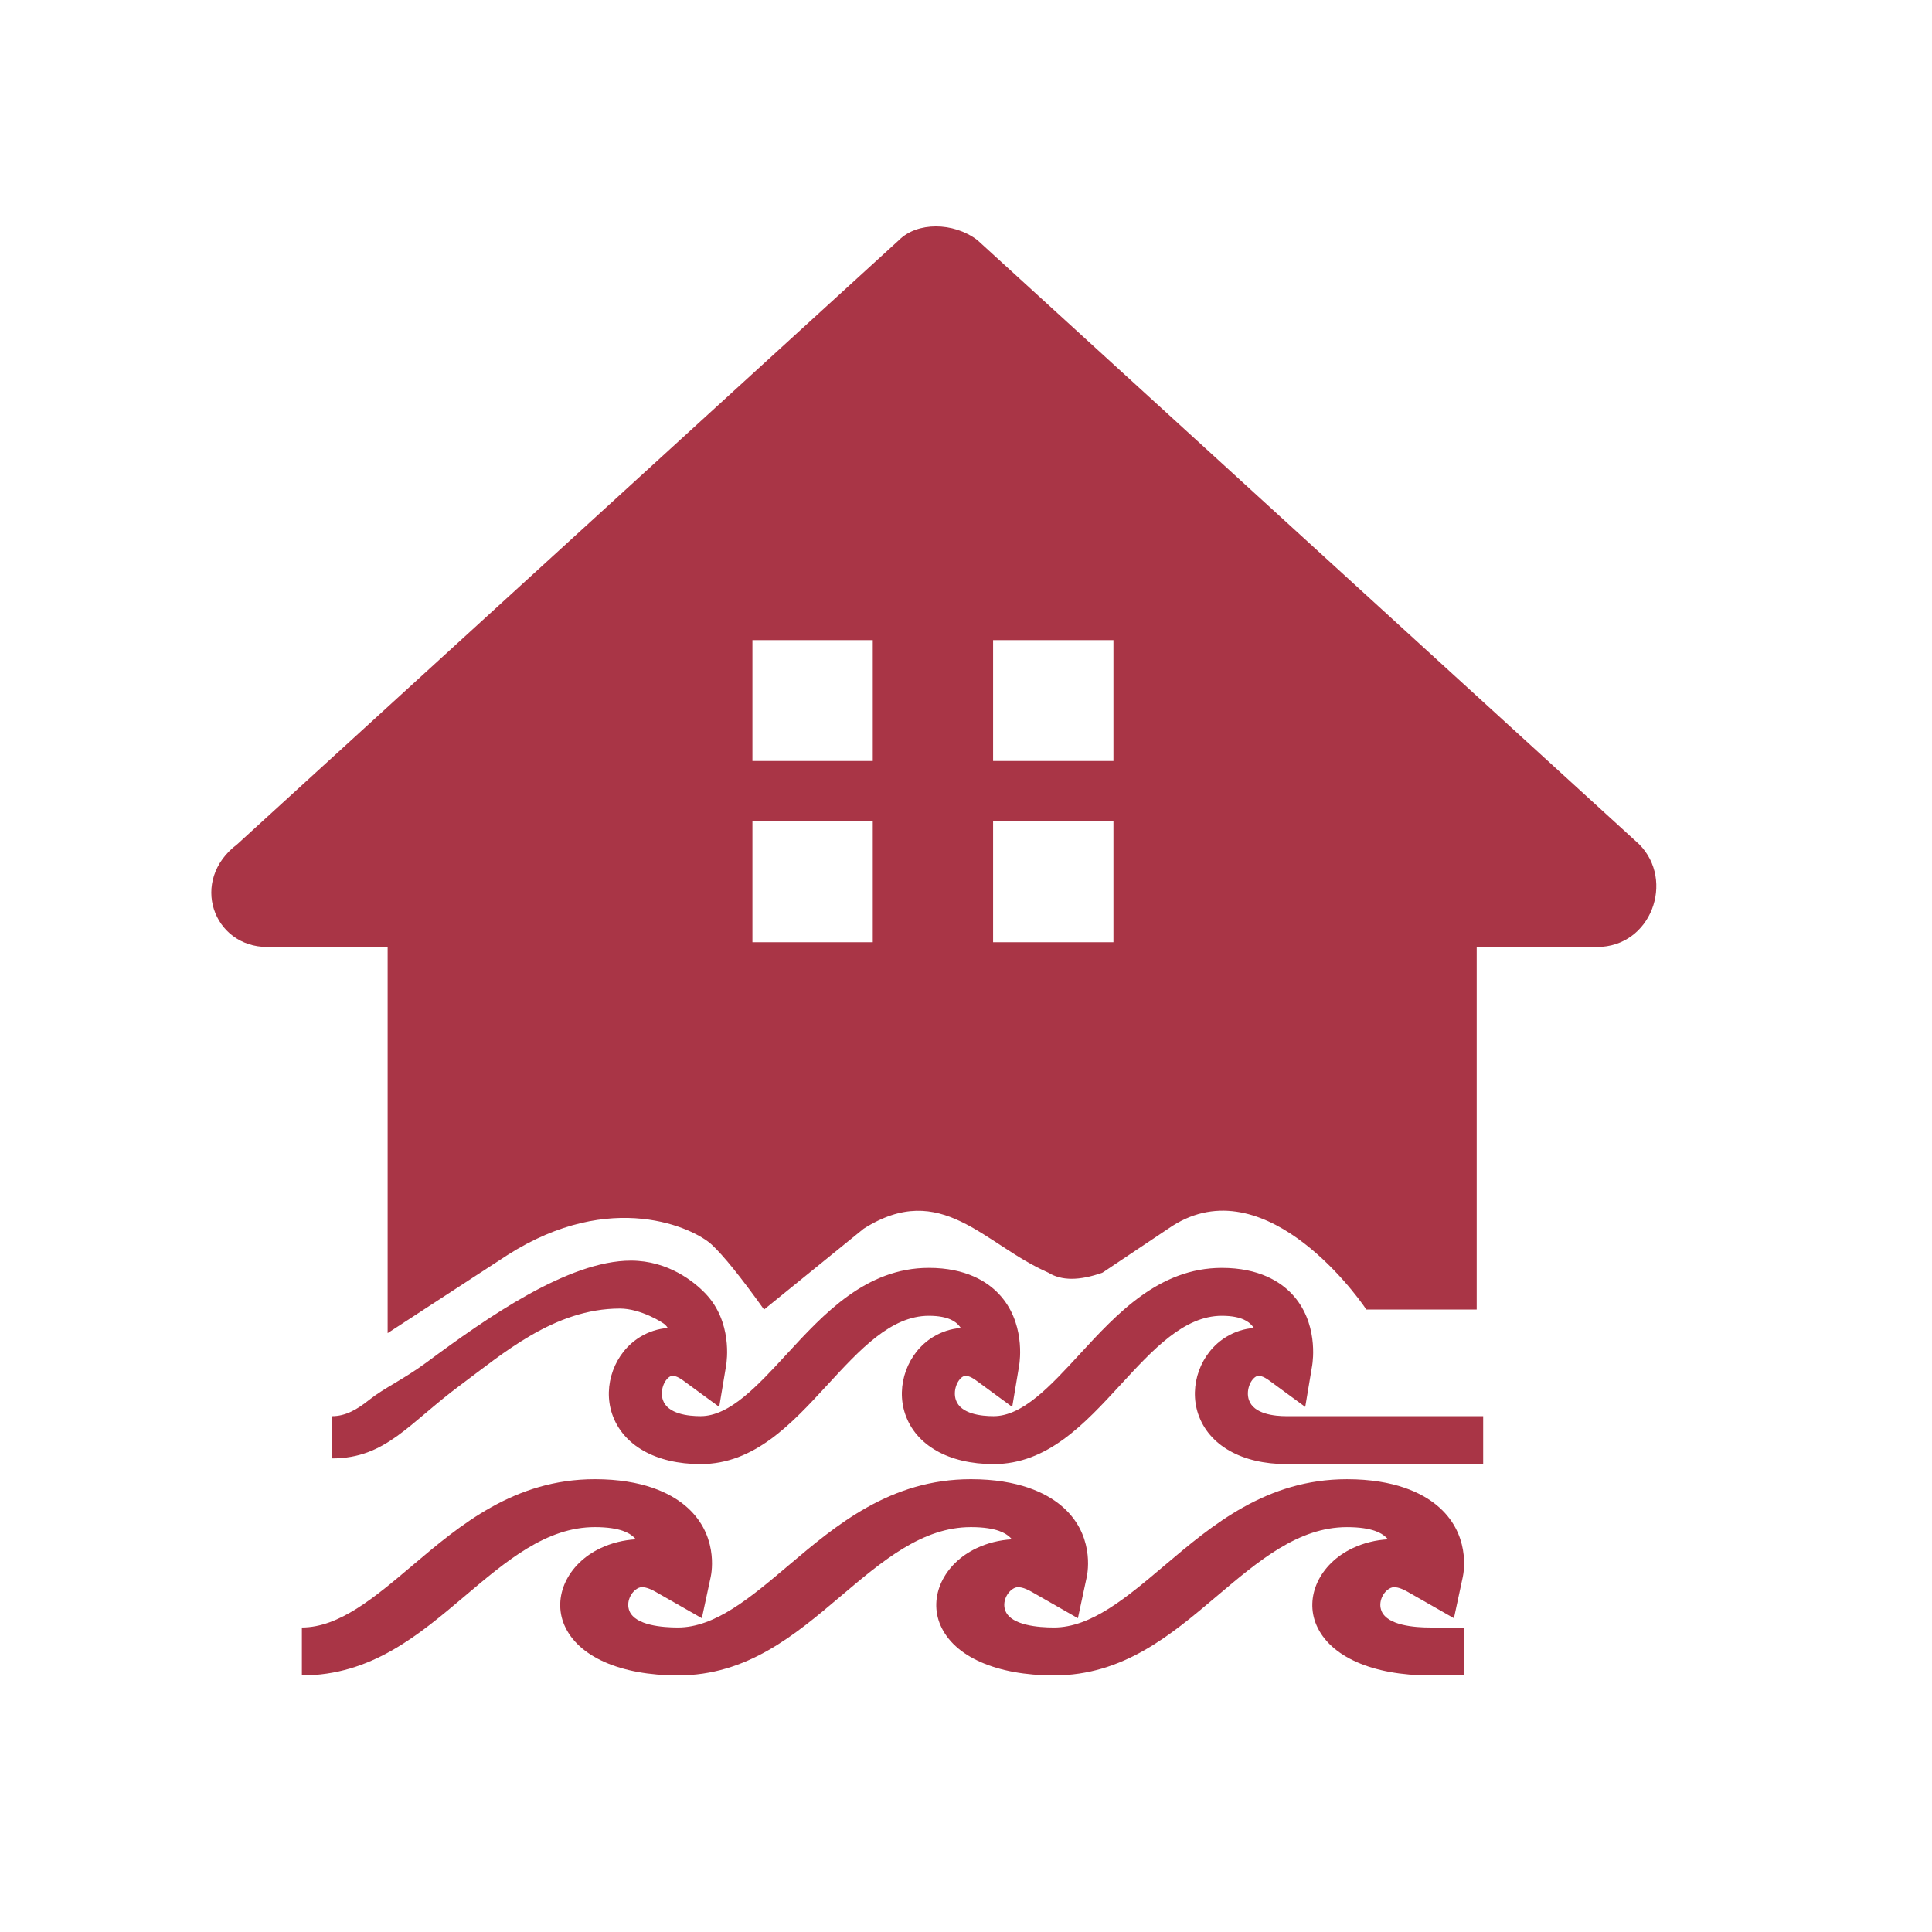 <?xml version="1.0" encoding="UTF-8"?>
<svg width="128px" height="128px" viewBox="0 0 128 128" version="1.1" xmlns="http://www.w3.org/2000/svg" xmlns:xlink="http://www.w3.org/1999/xlink">
    <!-- Generator: Sketch 58 (84663) - https://sketch.com -->
    <title>Icon / House / Earthquake / EarthquakeExp / Red Copy</title>
    <desc>Created with Sketch.</desc>
    <g id="Icon-/-House-/-Earthquake-/-EarthquakeExp-/-Red-Copy" stroke="none" stroke-width="1" fill="none" fill-rule="evenodd">
        <g id="Group-2" transform="translate(14, 15)" fill="#A93546" fill-rule="nonzero">
            <g id="earthquake">
                <g id="Icon-/-House-/-Earthquake-/-EarthquakeExp-/-Red">
                    <path d="M3.71,47.741 L11.682,47.741 L11.682,73.323 L19.609,68.158 C26.528,63.739 31.99,66.386 33.146,67.453 C33.917,68.164 35.075,69.6 36.621,71.761 L43.218,66.406 C48.372,63.134 51.192,67.453 55.453,69.316 C56.324,69.859 57.521,69.859 59.044,69.316 L63.395,66.406 C69.494,62.143 75.727,70.561 76.524,71.761 L80.646,71.761 L83.835,71.761 L83.835,47.741 L91.808,47.741 C95.395,47.741 96.99,43.337 94.598,40.935 L50.748,0.901 C49.154,-0.3 46.762,-0.3 45.566,0.901 L1.717,40.935 C-1.472,43.337 0.122,47.741 3.71,47.741 Z M51.795,27.412 L59.768,27.412 L59.768,35.418 L51.795,35.418 L51.795,27.412 Z M51.795,39.422 L59.768,39.422 L59.768,47.428 L51.795,47.428 L51.795,39.422 Z M35.85,27.412 L43.823,27.412 L43.823,35.418 L35.85,35.418 L35.85,27.412 Z M35.85,39.422 L43.823,39.422 L43.823,47.428 L35.85,47.428 L35.85,39.422 Z" id="Shape"></path>
                </g>
            </g>
        </g>
        <g id="waves" transform="translate(20, 83)" fill="#A93546" fill-rule="nonzero">
            <path d="M71.538,23.753 C71.277,23.151 71.635,22.44 72.129,22.206 C72.378,22.089 72.76,22.175 73.264,22.463 L76.327,24.212 L76.916,21.468 C76.979,21.178 77.459,18.582 75.169,16.709 C74.216,15.93 72.414,15.001 69.238,15.001 C63.904,15.001 60.314,18.04 57.145,20.722 C54.652,22.832 52.297,24.825 49.828,24.825 C48.805,24.825 47.029,24.686 46.623,23.752 C46.363,23.151 46.721,22.44 47.215,22.206 C47.464,22.088 47.846,22.174 48.351,22.462 L51.413,24.211 L52.002,21.467 C52.065,21.177 52.545,18.582 50.255,16.709 C49.302,15.93 47.5,15 44.325,15 C38.99,15 35.399,18.04 32.231,20.721 C29.738,22.831 27.383,24.825 24.914,24.825 C23.891,24.825 22.115,24.685 21.71,23.752 C21.449,23.15 21.807,22.439 22.301,22.205 C22.55,22.088 22.932,22.174 23.436,22.462 L26.499,24.211 L27.088,21.467 C27.151,21.177 27.631,18.581 25.341,16.708 C24.388,15.929 22.586,15 19.411,15 C14.076,15 10.486,18.039 7.317,20.721 C4.824,22.832 2.469,24.825 0,24.825 L0,28 C4.586,28 7.738,25.331 10.787,22.751 C13.567,20.398 16.193,18.175 19.411,18.175 C21.171,18.175 21.728,18.624 21.911,18.772 C21.992,18.837 22.065,18.908 22.131,18.983 C21.311,19.03 20.514,19.226 19.781,19.573 C17.605,20.604 16.579,22.8 17.395,24.679 C18.297,26.758 21.108,28 24.914,28 C29.5,28 32.652,25.332 35.701,22.751 C38.481,20.398 41.107,18.175 44.325,18.175 C46.085,18.175 46.642,18.624 46.825,18.772 C46.906,18.837 46.979,18.908 47.045,18.983 C46.225,19.03 45.428,19.226 44.695,19.573 C42.519,20.605 41.493,22.8 42.309,24.68 C43.211,26.759 46.022,28 49.828,28 C54.414,28 57.566,25.332 60.615,22.751 C63.395,20.398 66.021,18.176 69.239,18.176 C70.999,18.176 71.556,18.624 71.739,18.772 C71.82,18.837 71.893,18.908 71.959,18.983 C71.139,19.03 70.342,19.226 69.609,19.573 C67.433,20.605 66.407,22.8 67.223,24.68 C68.125,26.759 70.936,28 74.742,28 L76.998,28 L76.998,24.826 L74.742,24.826 C73.719,24.826 71.943,24.686 71.538,23.753 Z" id="Path"></path>
            <path d="M62.744,9.752 C62.54,9.151 62.819,8.44 63.204,8.206 C63.398,8.088 63.696,8.175 64.089,8.463 L66.475,10.211 L66.935,7.468 C66.983,7.178 67.357,4.582 65.573,2.709 C64.83,1.93 63.426,1.001 60.952,1.001 C56.796,1.001 53.998,4.04 51.529,6.722 C49.586,8.832 47.751,10.825 45.827,10.825 C45.03,10.825 43.646,10.686 43.33,9.752 C43.127,9.151 43.406,8.44 43.791,8.206 C43.985,8.088 44.282,8.174 44.676,8.463 L47.062,10.211 L47.522,7.467 C47.57,7.178 47.944,4.582 46.16,2.709 C45.417,1.929 44.013,1 41.539,1 C37.382,1 34.584,4.04 32.116,6.721 C30.173,8.832 28.338,10.825 26.414,10.825 C25.617,10.825 24.233,10.686 23.917,9.752 C23.714,9.151 23.992,8.44 24.377,8.206 C24.572,8.088 24.869,8.174 25.262,8.462 L27.649,10.211 L28.108,7.467 C28.157,7.177 28.531,4.582 26.746,2.708 C26.004,1.929 24.277,0.52 21.802,0.52 C17.646,0.52 12.271,4.292 8.263,7.26 C6.743,8.385 5.455,8.954 4.475,9.734 C3.642,10.398 2.885,10.826 2,10.826 L2,13.623 C5.573,13.623 7.086,11.294 10.525,8.751 C13.27,6.721 16.713,3.695 21.072,3.695 C22.443,3.695 23.931,4.624 24.073,4.771 C24.137,4.837 24.194,4.907 24.245,4.982 C23.606,5.03 22.985,5.226 22.414,5.573 C20.718,6.604 19.919,8.799 20.554,10.679 C21.258,12.758 23.448,14 26.414,14 C29.987,14 32.443,11.331 34.819,8.751 C36.985,6.398 39.032,4.175 41.539,4.175 C42.911,4.175 43.344,4.624 43.487,4.771 C43.55,4.837 43.607,4.908 43.658,4.982 C43.019,5.03 42.398,5.226 41.827,5.573 C40.131,6.604 39.332,8.799 39.968,10.679 C40.671,12.758 42.861,14 45.827,14 C49.4,14 51.857,11.332 54.233,8.751 C56.399,6.398 58.445,4.175 60.952,4.175 C62.324,4.175 62.758,4.624 62.9,4.771 C62.964,4.837 63.021,4.908 63.072,4.982 C62.433,5.03 61.812,5.226 61.241,5.573 C59.545,6.604 58.746,8.8 59.381,10.68 C60.085,12.759 62.275,14 65.24,14 L78.264,14 L78.264,10.826 L65.24,10.826 C64.443,10.826 63.059,10.686 62.744,9.752 Z" id="Path"></path>
        </g>
    </g>
</svg>